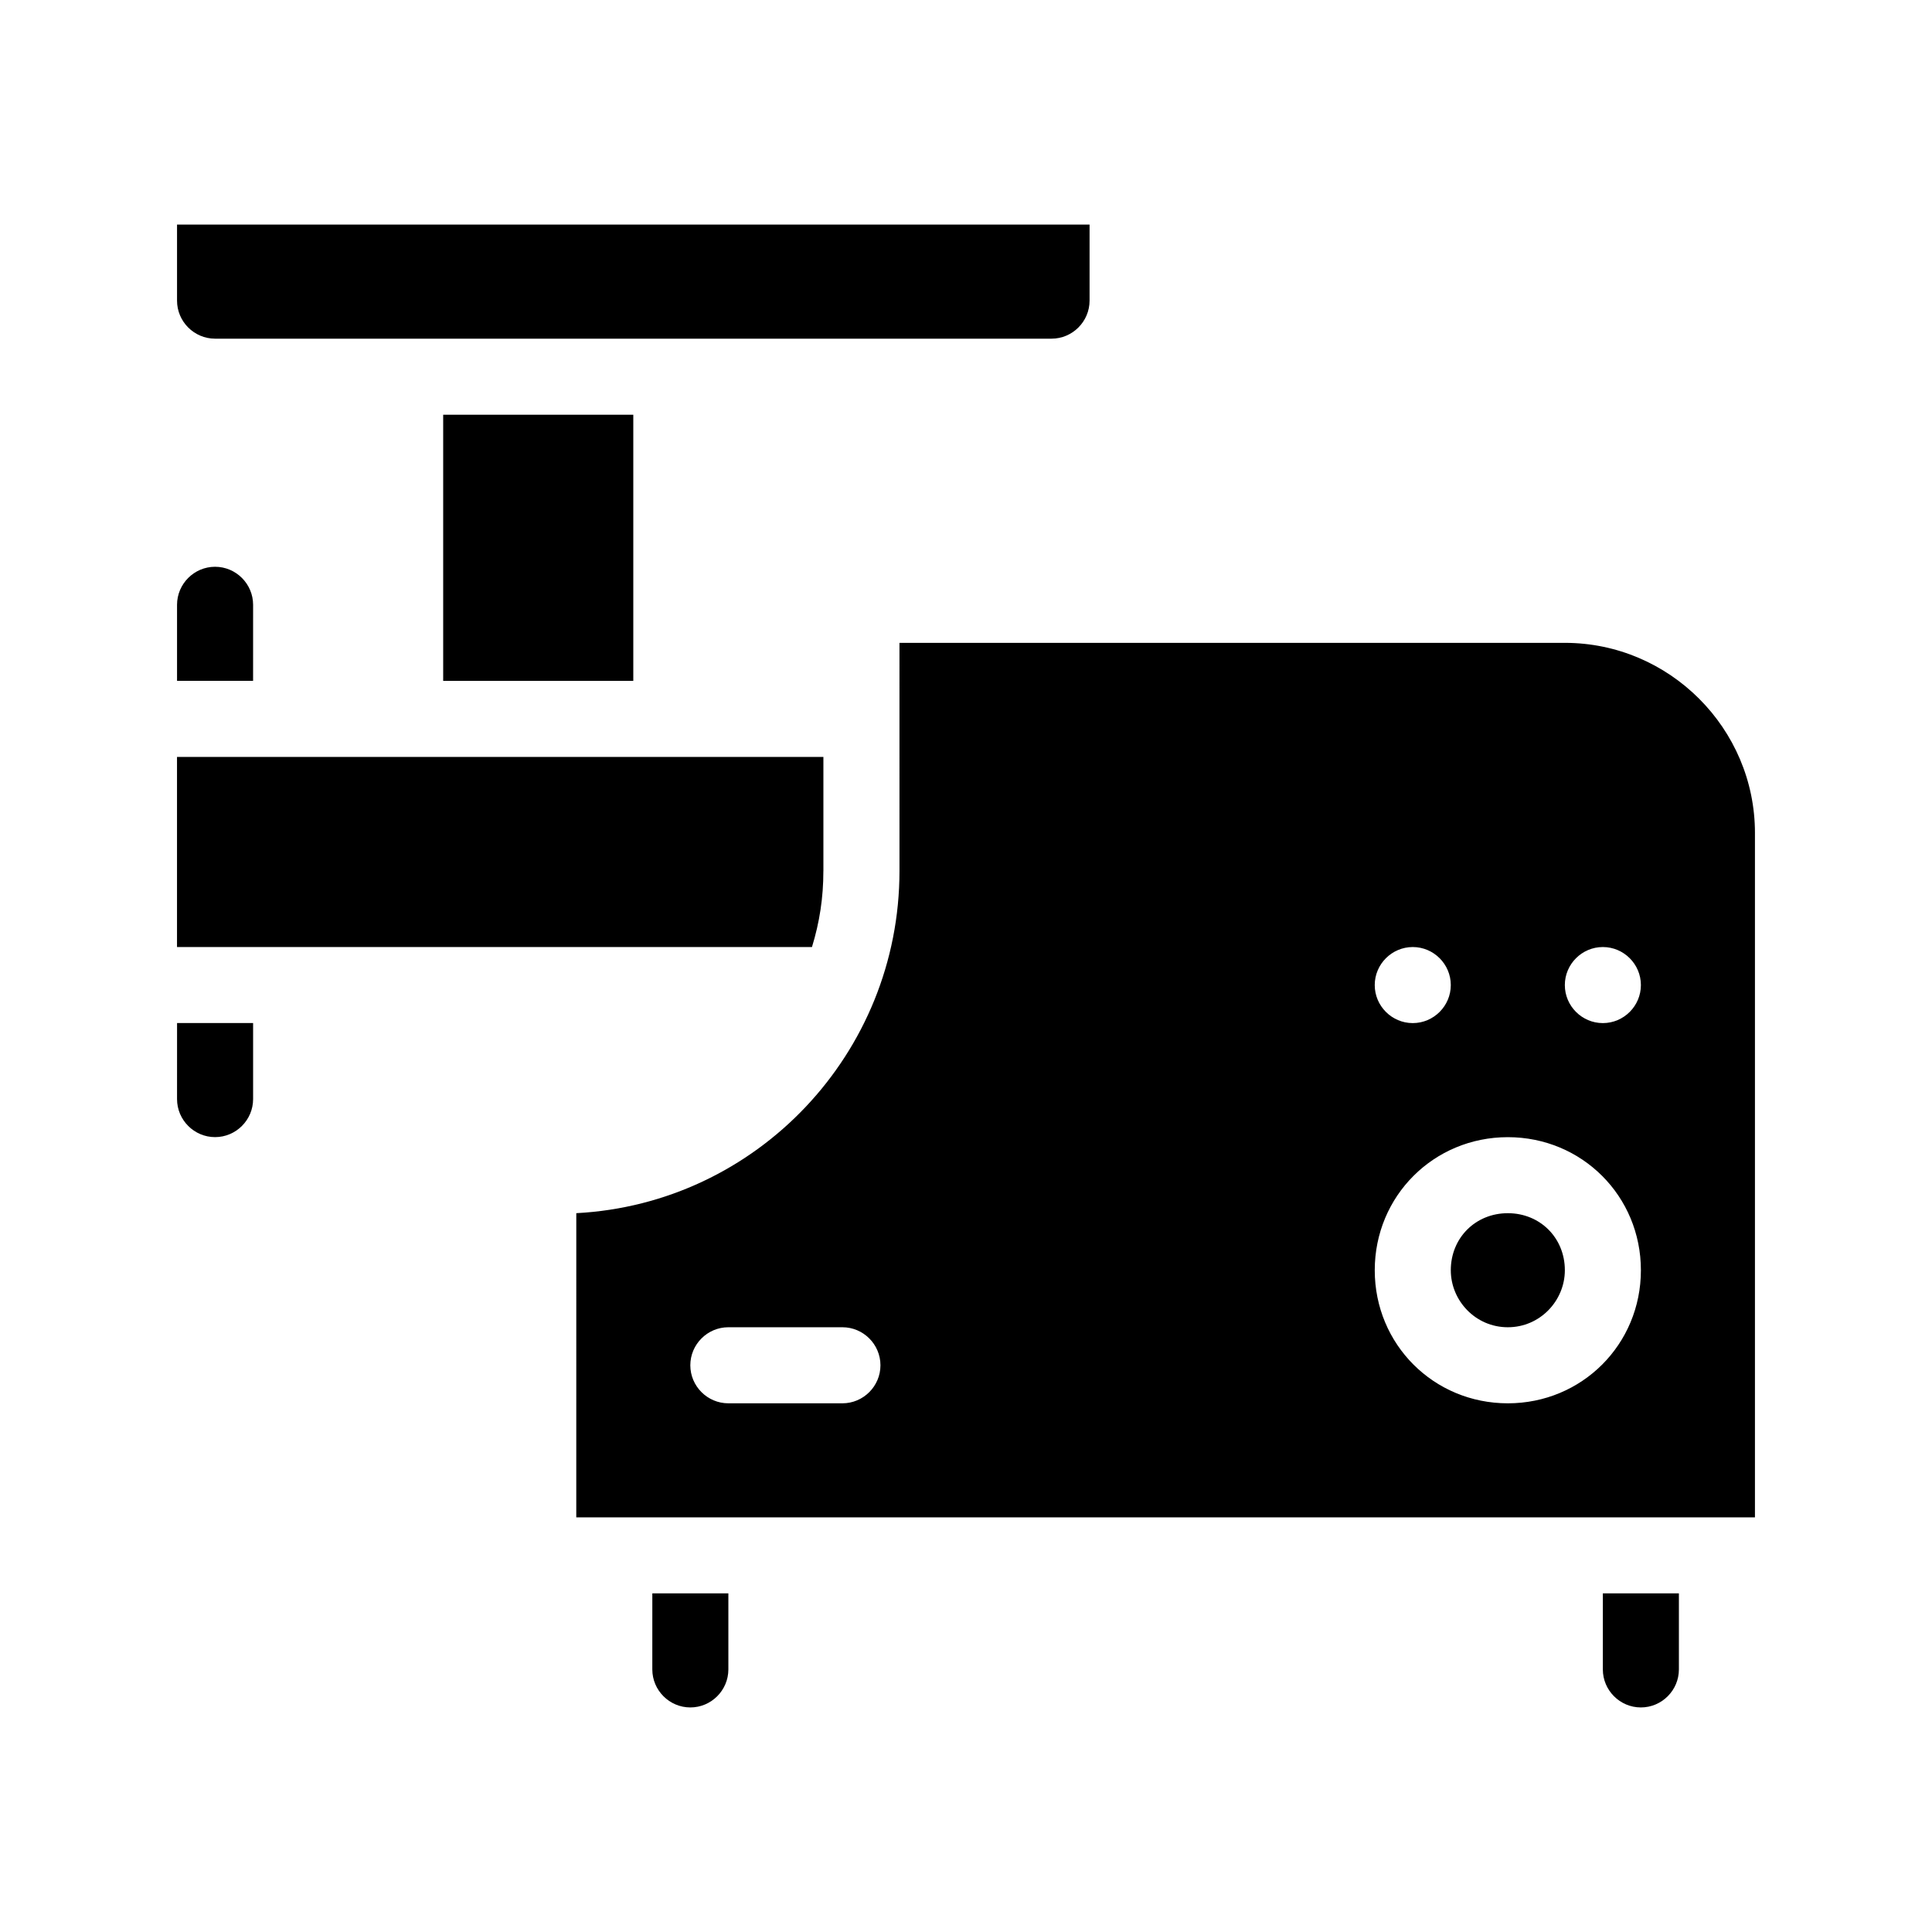 <?xml version="1.0" encoding="UTF-8"?>
<!-- Uploaded to: ICON Repo, www.svgrepo.com, Generator: ICON Repo Mixer Tools -->
<svg fill="#000000" width="800px" height="800px" version="1.1" viewBox="144 144 512 512" xmlns="http://www.w3.org/2000/svg">
 <path d="m211.07 324.43h-20.152v-20.152c0-5.543 4.535-10.078 10.078-10.078 5.543 0 10.078 4.535 10.078 10.078zm-20.152 110.84c0 5.543 4.535 10.078 10.078 10.078 5.543 0 10.078-4.535 10.078-10.078v-20.152h-20.152zm125.95 151.14c0 5.543 4.535 10.078 10.078 10.078s10.078-4.535 10.078-10.078v-20.152h-20.152zm251.9 0c0 5.543 4.535 10.078 10.078 10.078 5.543 0 10.078-4.535 10.078-10.078v-20.152h-20.152zm-367.78-352.66h221.68c5.543 0 10.078-4.535 10.078-10.078v-20.152h-241.83v20.152c0 5.543 4.535 10.078 10.074 10.078zm161.22 141.07v-30.23h-171.3v50.383h168.27c2.019-6.551 3.023-13.098 3.023-20.152zm-50.379-50.383v-70.531h-50.383v70.535zm297.25 40.305v181.37h-312.36l0.004-80.609c47.863-2.519 85.648-42.32 85.648-90.688l-0.004-60.453h176.33c27.711 0 50.383 22.672 50.383 50.379zm-231.75 141.07c0-5.543-4.535-10.078-10.078-10.078h-30.23c-5.543 0-10.078 4.535-10.078 10.078s4.535 10.078 10.078 10.078h30.23c5.543 0 10.078-4.535 10.078-10.078zm130.99-100.76c0 5.543 4.535 10.078 10.078 10.078s10.078-4.535 10.078-10.078c0-5.543-4.535-10.078-10.078-10.078-5.543 0.004-10.078 4.539-10.078 10.078zm70.535 75.574c0-19.648-15.617-35.266-35.266-35.266-19.648 0-35.266 15.617-35.266 35.266s15.617 35.266 35.266 35.266c19.648 0 35.266-15.617 35.266-35.266zm0-75.574c0-5.543-4.535-10.078-10.078-10.078-5.543 0-10.078 4.535-10.078 10.078 0 5.543 4.535 10.078 10.078 10.078 5.543 0 10.078-4.535 10.078-10.078zm-35.266 60.457c-8.566 0-15.113 6.551-15.113 15.113 0 8.062 6.551 15.113 15.113 15.113 8.566 0 15.113-7.055 15.113-15.113 0-8.562-6.551-15.113-15.113-15.113z"/>
</svg>